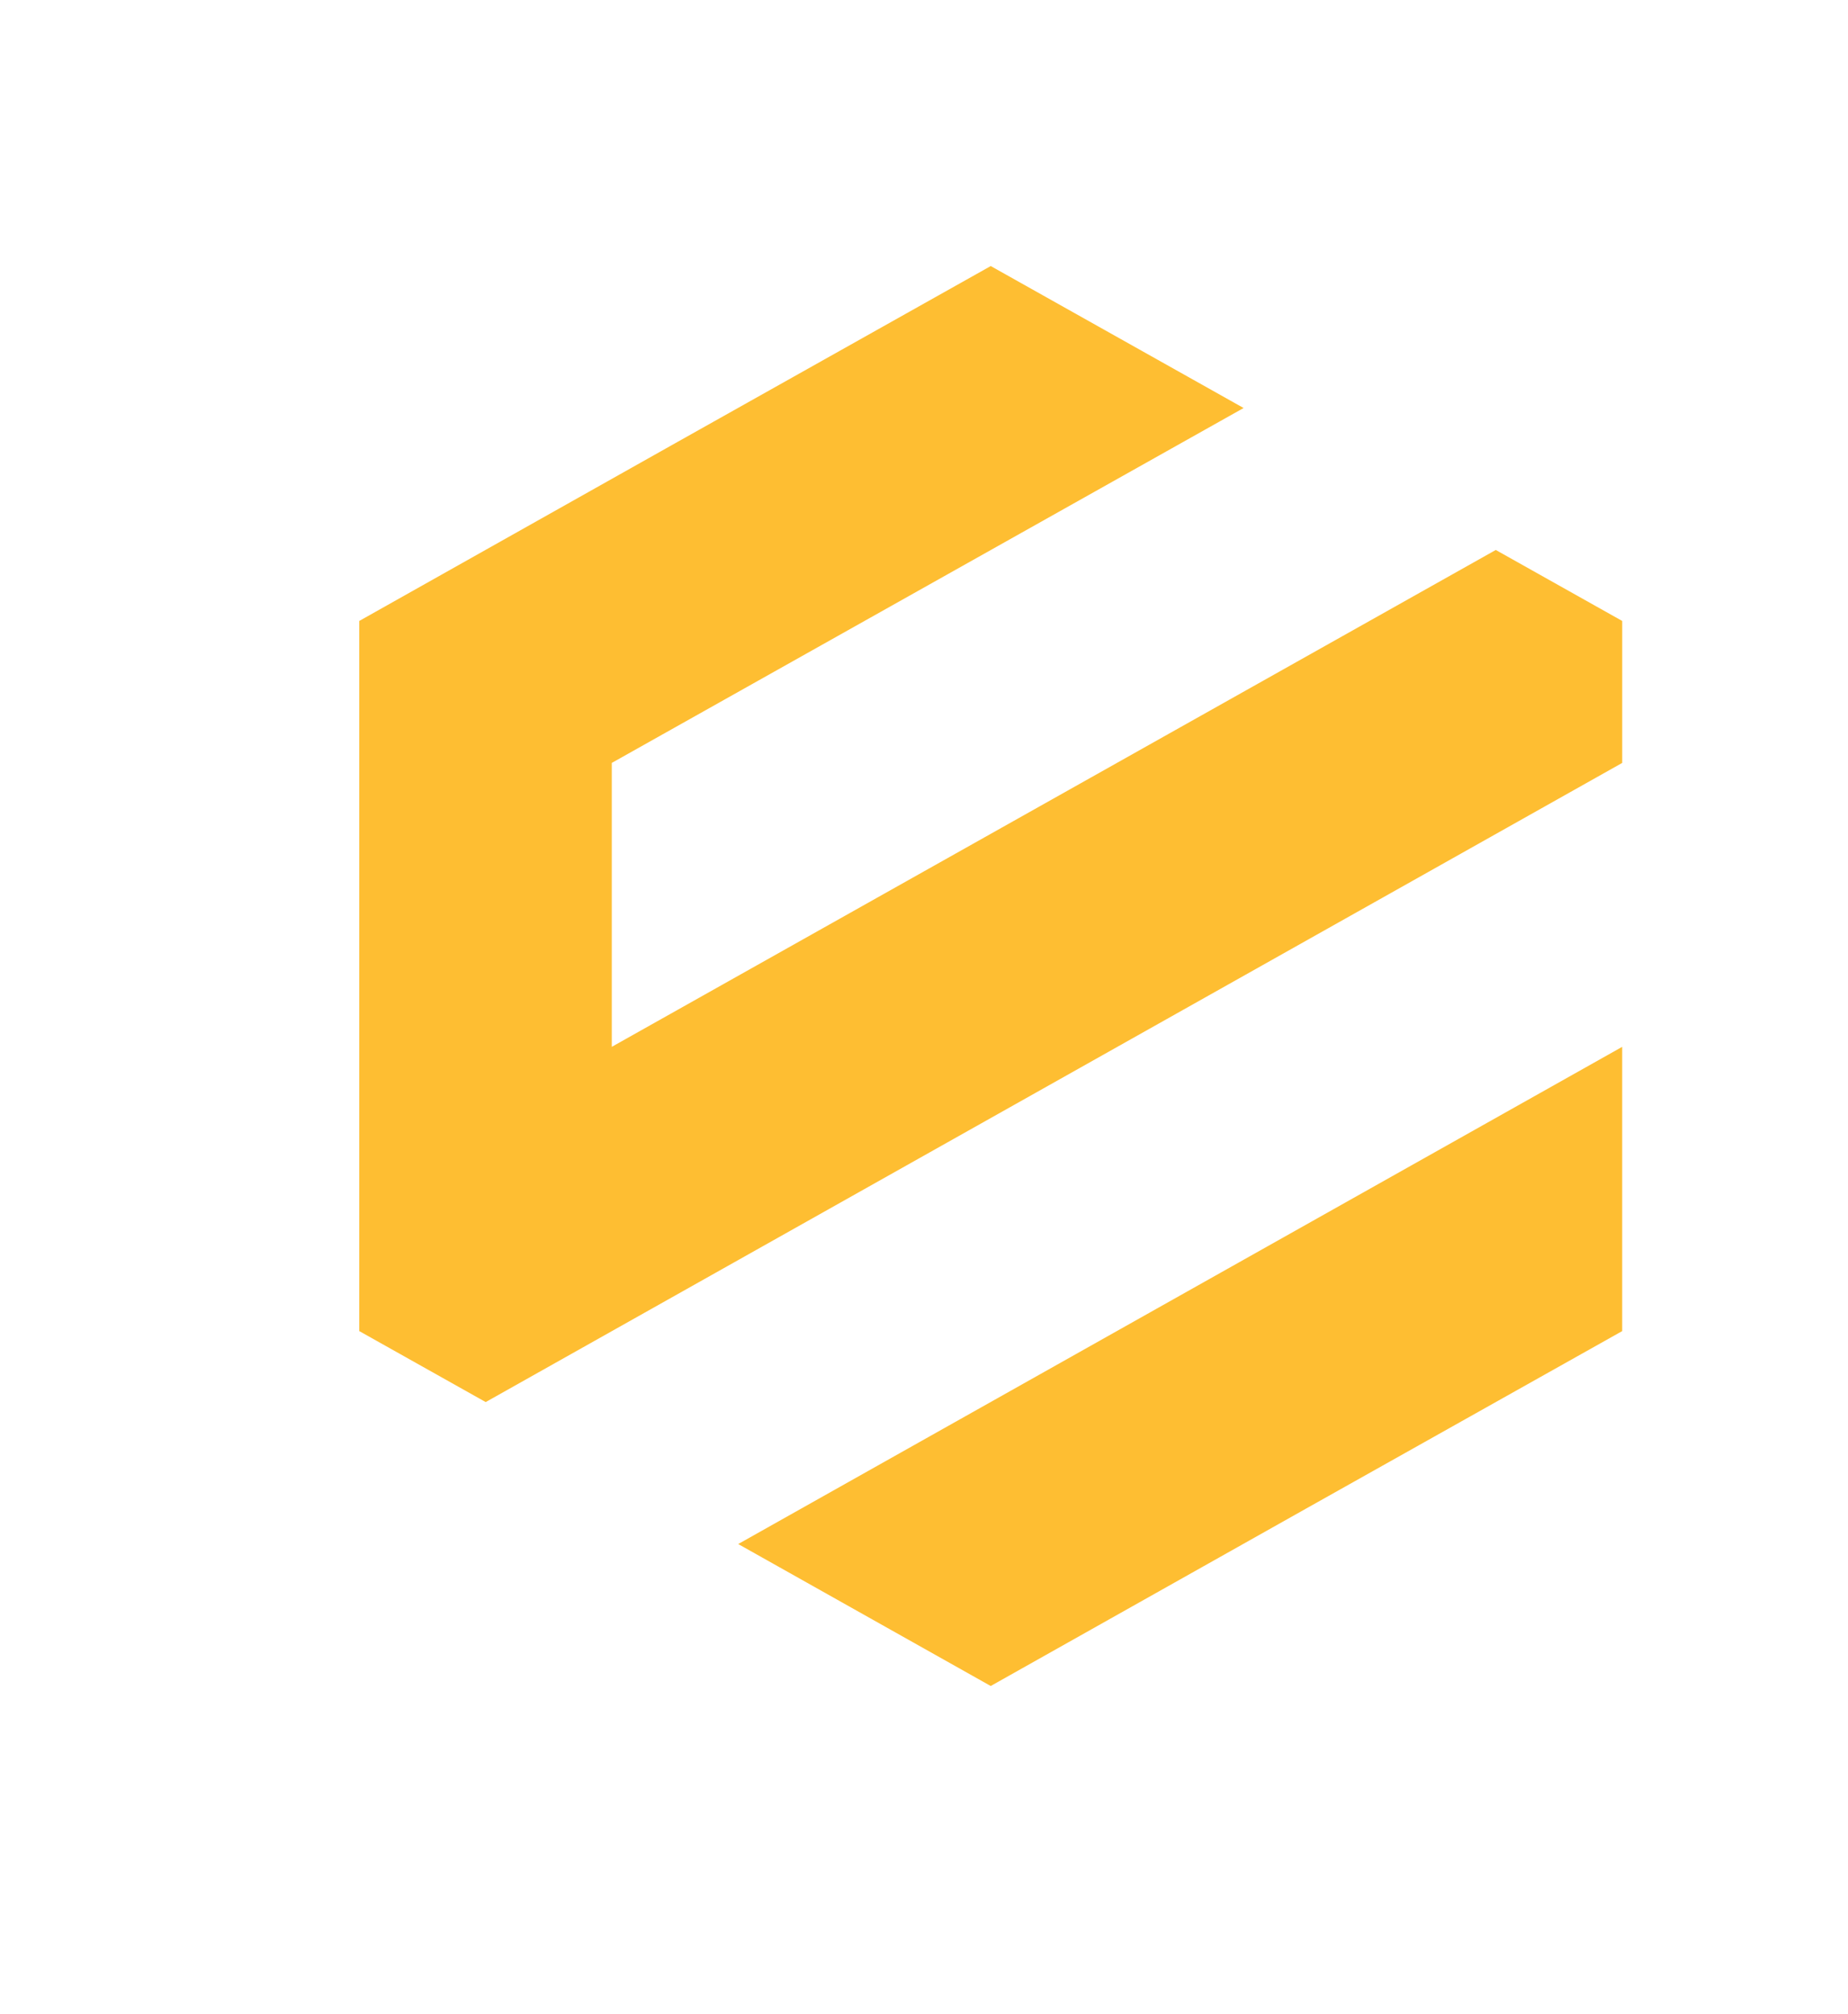<svg width="425" height="463" viewBox="0 0 425 463" fill="none" xmlns="http://www.w3.org/2000/svg">
<path fill-rule="evenodd" clip-rule="evenodd" d="M373.069 240.7V306.06L300.457 346.822L227.844 387.663L169.77 355.021L373.069 240.7Z" fill="#FEBE32"/>
<path fill-rule="evenodd" clip-rule="evenodd" d="M227.848 61.173L286.002 93.814L140.697 175.417V240.7L343.996 126.455L373.073 142.776V175.417L111.7 322.38L82.623 306.059V142.776L155.236 101.936L227.848 61.173Z" fill="#FEBE32"/>
</svg>

